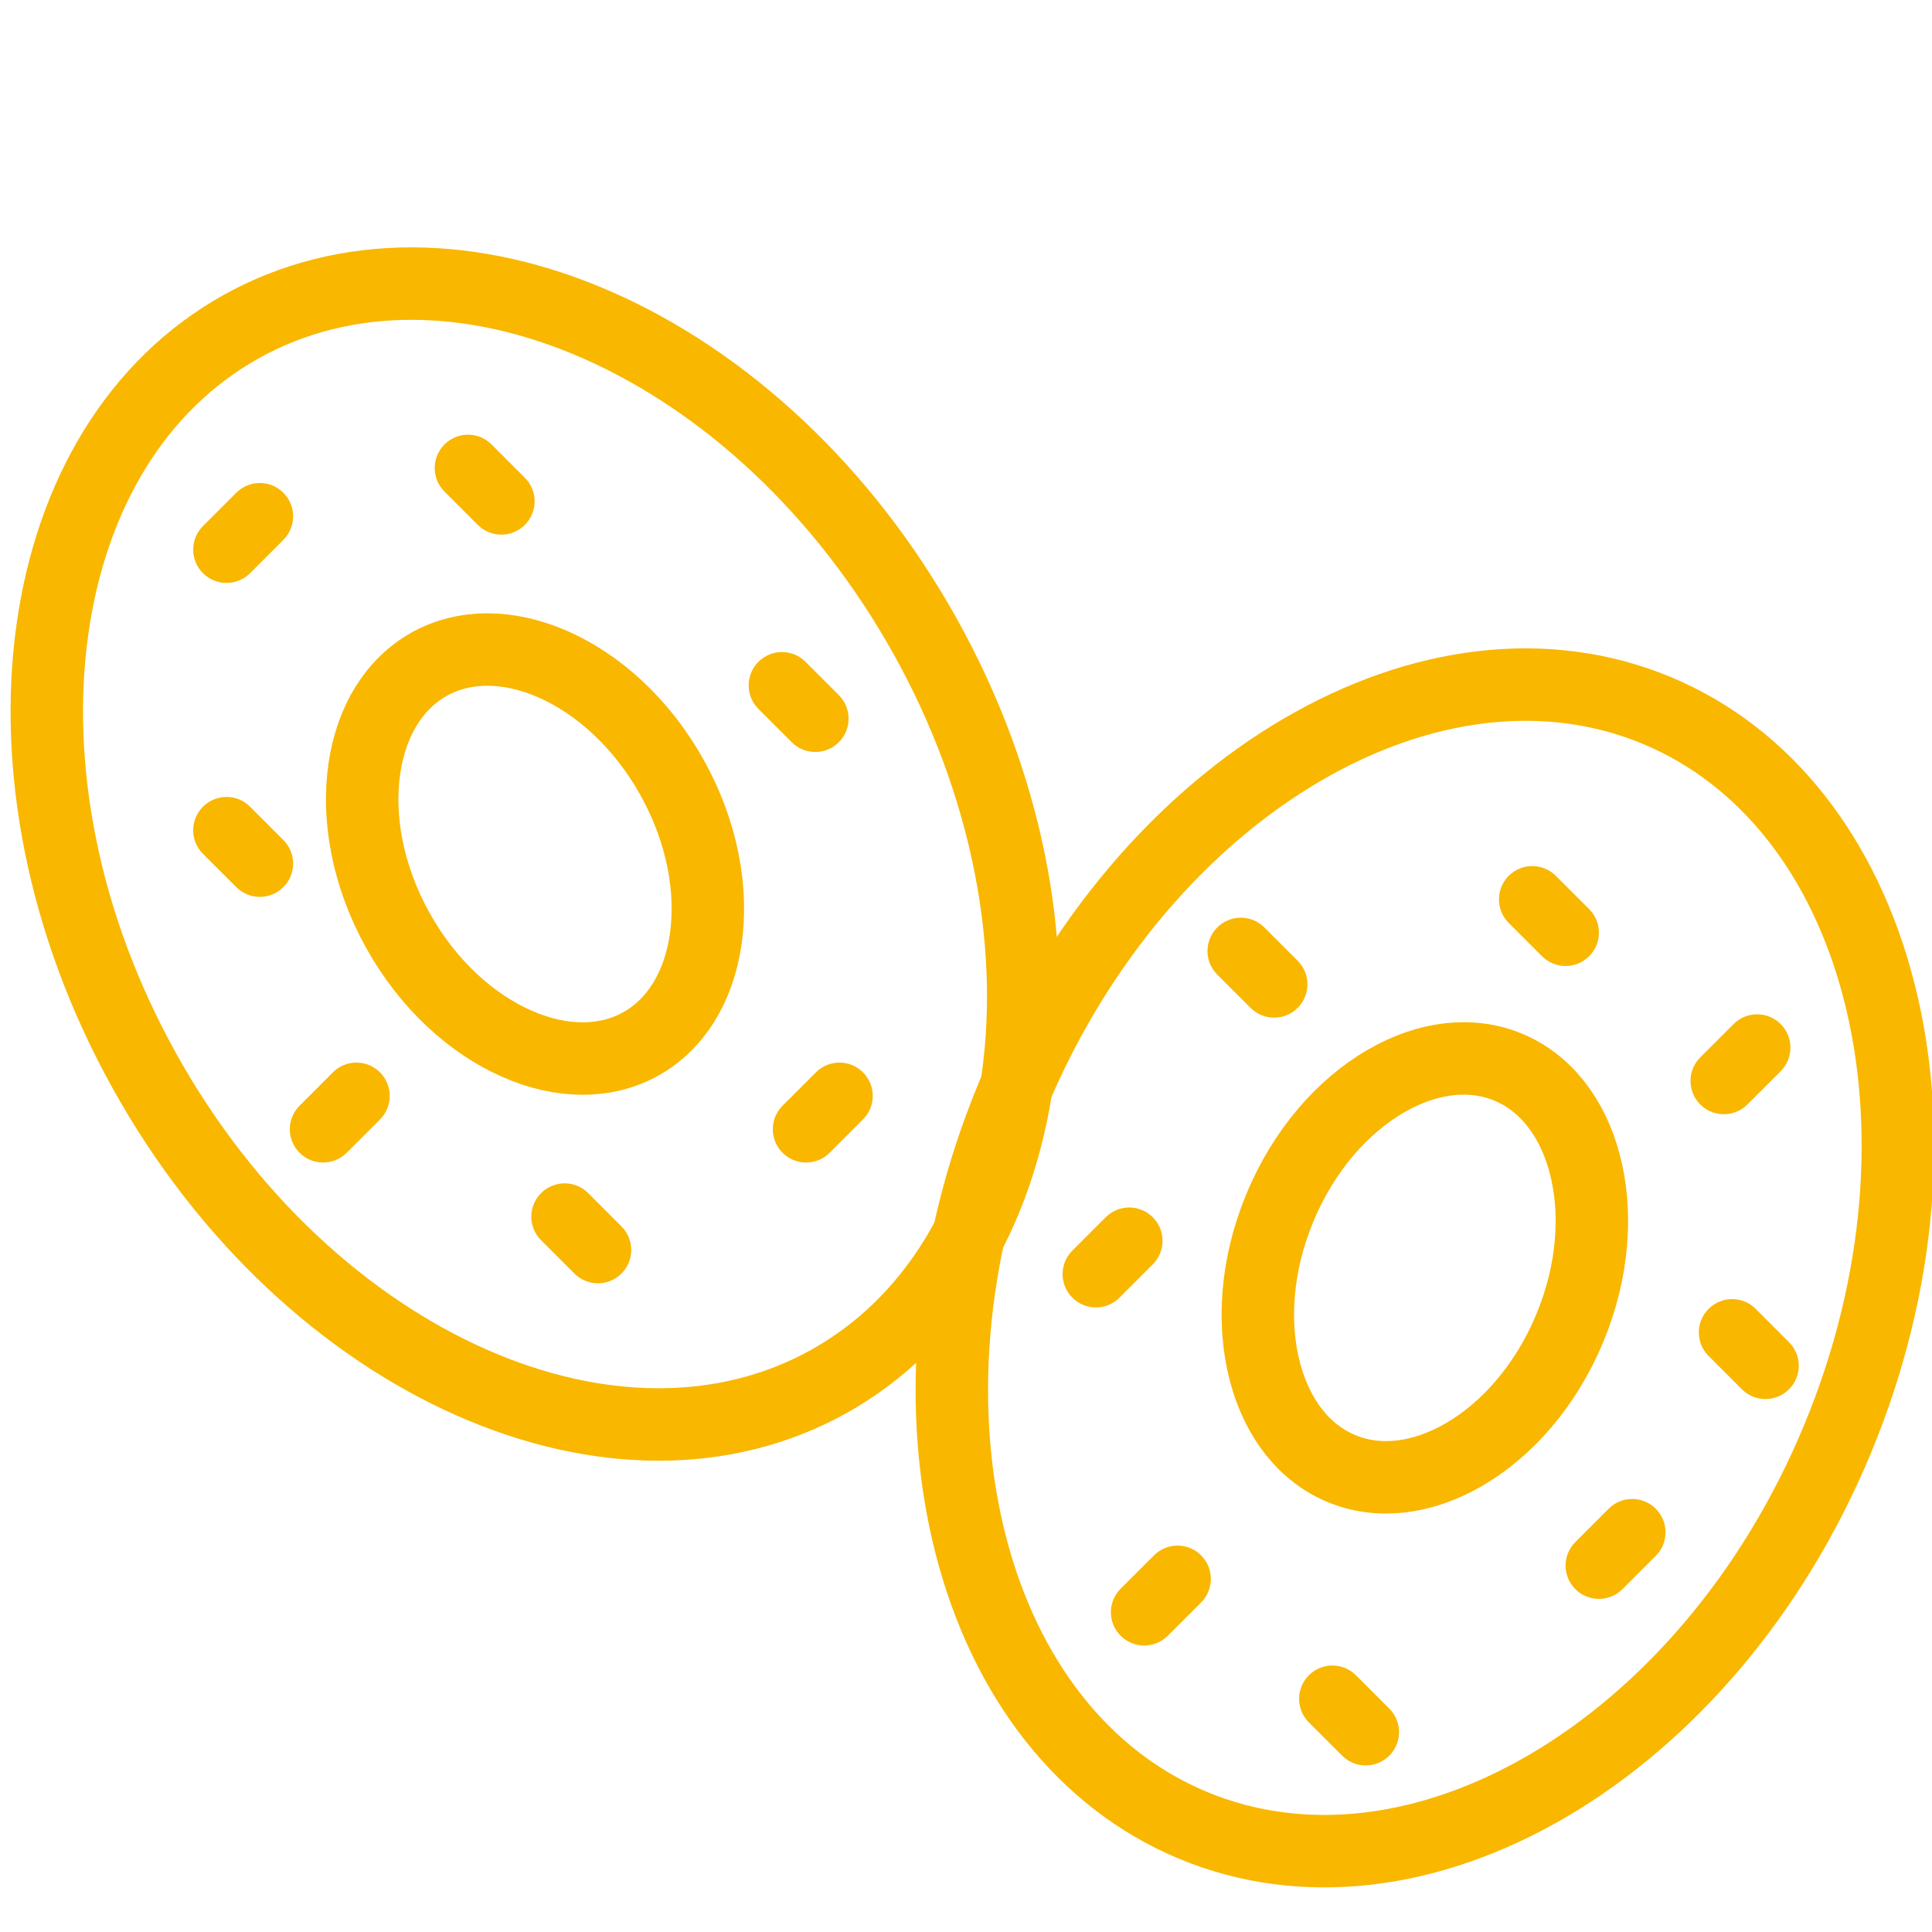 <?xml version="1.0" encoding="UTF-8"?> <svg xmlns="http://www.w3.org/2000/svg" width="80" height="80" viewBox="0 0 80 80" fill="none"> <g clip-path="url(#clip0)"> <path d="M76.084 59.599C73.389 66.084 68.986 71.077 64.111 73.937C59.236 76.796 53.977 77.485 49.407 75.586C44.837 73.687 41.616 69.474 40.203 64.002C38.789 58.529 39.222 51.886 41.916 45.401C44.611 38.916 49.014 33.923 53.89 31.063C58.764 28.204 64.023 27.515 68.593 29.414C73.163 31.313 76.385 35.526 77.797 40.998C79.211 46.471 78.778 53.114 76.084 59.599Z" stroke="#F9B700" stroke-width="3"></path> <path d="M65.002 54.994C64.004 57.396 62.379 59.21 60.622 60.23C58.866 61.249 57.062 61.441 55.547 60.811C54.031 60.181 52.894 58.767 52.378 56.804C51.861 54.839 52 52.407 52.998 50.006C53.995 47.604 55.621 45.79 57.378 44.77C59.134 43.751 60.938 43.559 62.453 44.189C63.969 44.819 65.106 46.233 65.622 48.196C66.139 50.161 66 52.592 65.002 54.994Z" stroke="#F9B700" stroke-width="3"></path> <path d="M38.318 26.365C41.733 32.501 42.92 39.052 42.139 44.65C41.358 50.248 38.638 54.8 34.314 57.207C29.99 59.614 24.687 59.529 19.518 57.243C14.349 54.957 9.405 50.498 5.99 44.362C2.574 38.227 1.388 31.676 2.168 26.078C2.949 20.48 5.67 15.928 9.994 13.521C14.318 11.114 19.62 11.199 24.789 13.485C29.959 15.771 34.902 20.23 38.318 26.365Z" stroke="#F9B700" stroke-width="3"></path> <path d="M27.833 32.202C29.098 34.475 29.513 36.875 29.223 38.886C28.933 40.895 27.965 42.429 26.531 43.228C25.097 44.026 23.284 44.041 21.423 43.228C19.561 42.415 17.739 40.798 16.474 38.526C15.21 36.253 14.795 33.853 15.085 31.842C15.374 29.833 16.342 28.299 17.776 27.5C19.21 26.702 21.024 26.687 22.885 27.5C24.747 28.313 26.568 29.93 27.833 32.202Z" stroke="#F9B700" stroke-width="3"></path> <path d="M71.38 46.138C71.027 46.138 70.673 46.003 70.404 45.734C69.865 45.195 69.865 44.323 70.404 43.784L71.784 42.404C72.323 41.865 73.195 41.865 73.734 42.404C74.273 42.944 74.273 43.816 73.734 44.355L72.355 45.734C72.086 46.003 71.733 46.138 71.38 46.138Z" fill="#F9B700"></path> <path d="M47.38 68.138C47.027 68.138 46.673 68.003 46.404 67.734C45.865 67.195 45.865 66.323 46.404 65.784L47.784 64.404C48.323 63.865 49.195 63.865 49.734 64.404C50.273 64.944 50.273 65.816 49.734 66.355L48.355 67.734C48.086 68.003 47.733 68.138 47.38 68.138Z" fill="#F9B700"></path> <path d="M45.38 54.138C45.027 54.138 44.673 54.003 44.404 53.734C43.865 53.195 43.865 52.323 44.404 51.784L45.784 50.404C46.323 49.865 47.195 49.865 47.734 50.404C48.273 50.944 48.273 51.816 47.734 52.355L46.355 53.734C46.086 54.003 45.733 54.138 45.38 54.138Z" fill="#F9B700"></path> <path d="M66.207 66.207C65.854 66.207 65.501 66.072 65.232 65.803C64.692 65.263 64.692 64.392 65.232 63.852L66.611 62.473C67.15 61.934 68.022 61.934 68.561 62.473C69.101 63.013 69.101 63.884 68.561 64.424L67.182 65.803C66.913 66.072 66.56 66.207 66.207 66.207Z" fill="#F9B700"></path> <path d="M64.828 40C64.475 40 64.121 39.865 63.852 39.596L62.473 38.217C61.934 37.677 61.934 36.806 62.473 36.266C63.012 35.727 63.884 35.727 64.423 36.266L65.803 37.645C66.342 38.185 66.342 39.057 65.803 39.596C65.534 39.865 65.181 40 64.828 40Z" fill="#F9B700"></path> <path d="M52.759 42.138C52.406 42.138 52.053 42.003 51.784 41.734L50.404 40.355C49.865 39.816 49.865 38.944 50.404 38.404C50.944 37.865 51.816 37.865 52.355 38.404L53.734 39.784C54.273 40.323 54.273 41.195 53.734 41.734C53.465 42.003 53.112 42.138 52.759 42.138Z" fill="#F9B700"></path> <path d="M73.103 57.931C72.75 57.931 72.397 57.796 72.128 57.527L70.749 56.148C70.21 55.608 70.21 54.736 70.749 54.197C71.288 53.658 72.16 53.658 72.699 54.197L74.079 55.577C74.618 56.116 74.618 56.987 74.079 57.527C73.81 57.796 73.457 57.931 73.103 57.931Z" fill="#F9B700"></path> <path d="M56.552 73.103C56.199 73.103 55.846 72.968 55.577 72.699L54.197 71.32C53.658 70.781 53.658 69.909 54.197 69.37C54.736 68.83 55.608 68.83 56.148 69.37L57.527 70.749C58.066 71.288 58.066 72.16 57.527 72.699C57.258 72.968 56.905 73.103 56.552 73.103Z" fill="#F9B700"></path> <path d="M24.759 53.138C24.406 53.138 24.053 53.003 23.784 52.734L22.404 51.355C21.865 50.816 21.865 49.944 22.404 49.404C22.944 48.865 23.816 48.865 24.355 49.404L25.734 50.784C26.273 51.323 26.273 52.195 25.734 52.734C25.465 53.003 25.112 53.138 24.759 53.138Z" fill="#F9B700"></path> <path d="M33.38 48.138C33.027 48.138 32.673 48.003 32.404 47.734C31.865 47.195 31.865 46.323 32.404 45.784L33.784 44.404C34.323 43.865 35.195 43.865 35.734 44.404C36.273 44.944 36.273 45.816 35.734 46.355L34.355 47.734C34.086 48.003 33.733 48.138 33.38 48.138Z" fill="#F9B700"></path> <path d="M13.38 48.138C13.027 48.138 12.673 48.003 12.405 47.734C11.865 47.195 11.865 46.323 12.405 45.784L13.784 44.404C14.323 43.865 15.195 43.865 15.734 44.404C16.273 44.944 16.273 45.816 15.734 46.355L14.355 47.734C14.086 48.003 13.733 48.138 13.38 48.138Z" fill="#F9B700"></path> <path d="M9.38 24.138C9.027 24.138 8.673 24.003 8.404 23.734C7.865 23.195 7.865 22.323 8.404 21.784L9.784 20.404C10.323 19.865 11.195 19.865 11.734 20.404C12.273 20.944 12.273 21.816 11.734 22.355L10.355 23.734C10.086 24.003 9.733 24.138 9.38 24.138Z" fill="#F9B700"></path> <path d="M33.759 31.138C33.406 31.138 33.053 31.003 32.784 30.734L31.404 29.355C30.865 28.816 30.865 27.944 31.404 27.404C31.944 26.865 32.816 26.865 33.355 27.404L34.734 28.784C35.273 29.323 35.273 30.195 34.734 30.734C34.465 31.003 34.112 31.138 33.759 31.138Z" fill="#F9B700"></path> <path d="M20.759 22.138C20.406 22.138 20.053 22.003 19.784 21.734L18.404 20.355C17.865 19.816 17.865 18.944 18.404 18.404C18.944 17.865 19.816 17.865 20.355 18.404L21.734 19.784C22.273 20.323 22.273 21.195 21.734 21.734C21.465 22.003 21.112 22.138 20.759 22.138Z" fill="#F9B700"></path> <path d="M10.759 37.138C10.406 37.138 10.053 37.003 9.784 36.734L8.404 35.355C7.865 34.816 7.865 33.944 8.404 33.404C8.944 32.865 9.816 32.865 10.355 33.404L11.734 34.784C12.273 35.323 12.273 36.195 11.734 36.734C11.465 37.003 11.112 37.138 10.759 37.138Z" fill="#F9B700"></path> </g> <defs> <clipPath id="clip0"> <rect width="80" height="80" fill="white"></rect> </clipPath> </defs> </svg> 